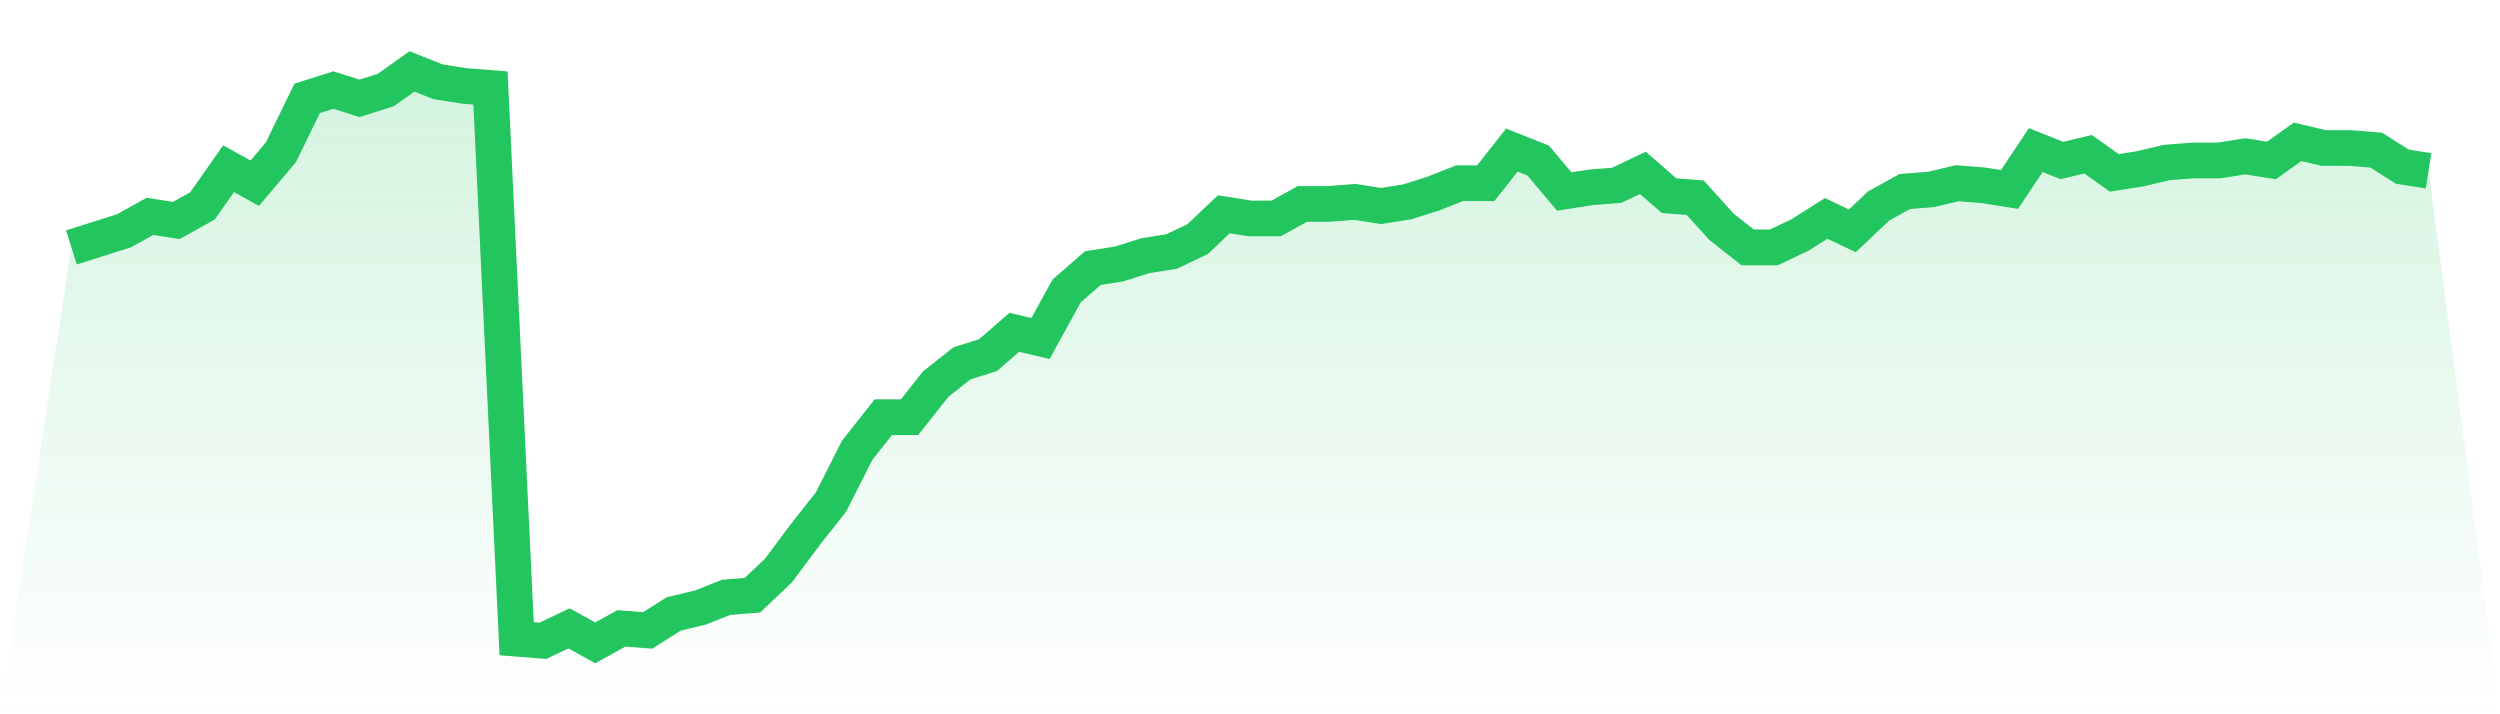 <svg viewBox="0 0 140 40" xmlns="http://www.w3.org/2000/svg">
<defs>
<linearGradient id="gradient" x1="0" x2="0" y1="0" y2="1">
<stop offset="0%" stop-color="#22c55e" stop-opacity="0.2"/>
<stop offset="100%" stop-color="#22c55e" stop-opacity="0"/>
</linearGradient>
</defs>
<path d="M4,13.855 L4,13.855 L5.467,13.391 L6.933,12.928 L8.4,12.116 L9.867,12.348 L11.333,11.536 L12.8,9.449 L14.267,10.261 L15.733,8.522 L17.2,5.507 L18.667,5.043 L20.133,5.507 L21.6,5.043 L23.067,4 L24.533,4.58 L26,4.812 L27.467,4.928 L28.933,35.768 L30.4,35.884 L31.867,35.188 L33.333,36 L34.8,35.188 L36.267,35.304 L37.733,34.377 L39.2,34.029 L40.667,33.449 L42.133,33.333 L43.6,31.942 L45.067,29.971 L46.533,28.116 L48,25.217 L49.467,23.362 L50.933,23.362 L52.4,21.507 L53.867,20.348 L55.333,19.884 L56.8,18.609 L58.267,18.957 L59.733,16.29 L61.2,15.014 L62.667,14.783 L64.133,14.319 L65.6,14.087 L67.067,13.391 L68.533,12 L70,12.232 L71.467,12.232 L72.933,11.42 L74.4,11.42 L75.867,11.304 L77.333,11.536 L78.8,11.304 L80.267,10.841 L81.733,10.261 L83.2,10.261 L84.667,8.406 L86.133,8.986 L87.6,10.725 L89.067,10.493 L90.533,10.377 L92,9.681 L93.467,10.957 L94.933,11.072 L96.4,12.696 L97.867,13.855 L99.333,13.855 L100.8,13.159 L102.267,12.232 L103.733,12.928 L105.2,11.536 L106.667,10.725 L108.133,10.609 L109.6,10.261 L111.067,10.377 L112.533,10.609 L114,8.406 L115.467,8.986 L116.933,8.638 L118.4,9.681 L119.867,9.449 L121.333,9.101 L122.8,8.986 L124.267,8.986 L125.733,8.754 L127.2,8.986 L128.667,7.942 L130.133,8.29 L131.6,8.29 L133.067,8.406 L134.533,9.333 L136,9.565 L140,40 L0,40 z" fill="url(#gradient)"/>
<path d="M4,13.855 L4,13.855 L5.467,13.391 L6.933,12.928 L8.4,12.116 L9.867,12.348 L11.333,11.536 L12.8,9.449 L14.267,10.261 L15.733,8.522 L17.2,5.507 L18.667,5.043 L20.133,5.507 L21.6,5.043 L23.067,4 L24.533,4.58 L26,4.812 L27.467,4.928 L28.933,35.768 L30.4,35.884 L31.867,35.188 L33.333,36 L34.8,35.188 L36.267,35.304 L37.733,34.377 L39.2,34.029 L40.667,33.449 L42.133,33.333 L43.6,31.942 L45.067,29.971 L46.533,28.116 L48,25.217 L49.467,23.362 L50.933,23.362 L52.4,21.507 L53.867,20.348 L55.333,19.884 L56.8,18.609 L58.267,18.957 L59.733,16.29 L61.2,15.014 L62.667,14.783 L64.133,14.319 L65.6,14.087 L67.067,13.391 L68.533,12 L70,12.232 L71.467,12.232 L72.933,11.42 L74.4,11.42 L75.867,11.304 L77.333,11.536 L78.8,11.304 L80.267,10.841 L81.733,10.261 L83.2,10.261 L84.667,8.406 L86.133,8.986 L87.6,10.725 L89.067,10.493 L90.533,10.377 L92,9.681 L93.467,10.957 L94.933,11.072 L96.4,12.696 L97.867,13.855 L99.333,13.855 L100.8,13.159 L102.267,12.232 L103.733,12.928 L105.2,11.536 L106.667,10.725 L108.133,10.609 L109.6,10.261 L111.067,10.377 L112.533,10.609 L114,8.406 L115.467,8.986 L116.933,8.638 L118.4,9.681 L119.867,9.449 L121.333,9.101 L122.8,8.986 L124.267,8.986 L125.733,8.754 L127.2,8.986 L128.667,7.942 L130.133,8.29 L131.6,8.29 L133.067,8.406 L134.533,9.333 L136,9.565" fill="none" stroke="#22c55e" stroke-width="2"/>
</svg>